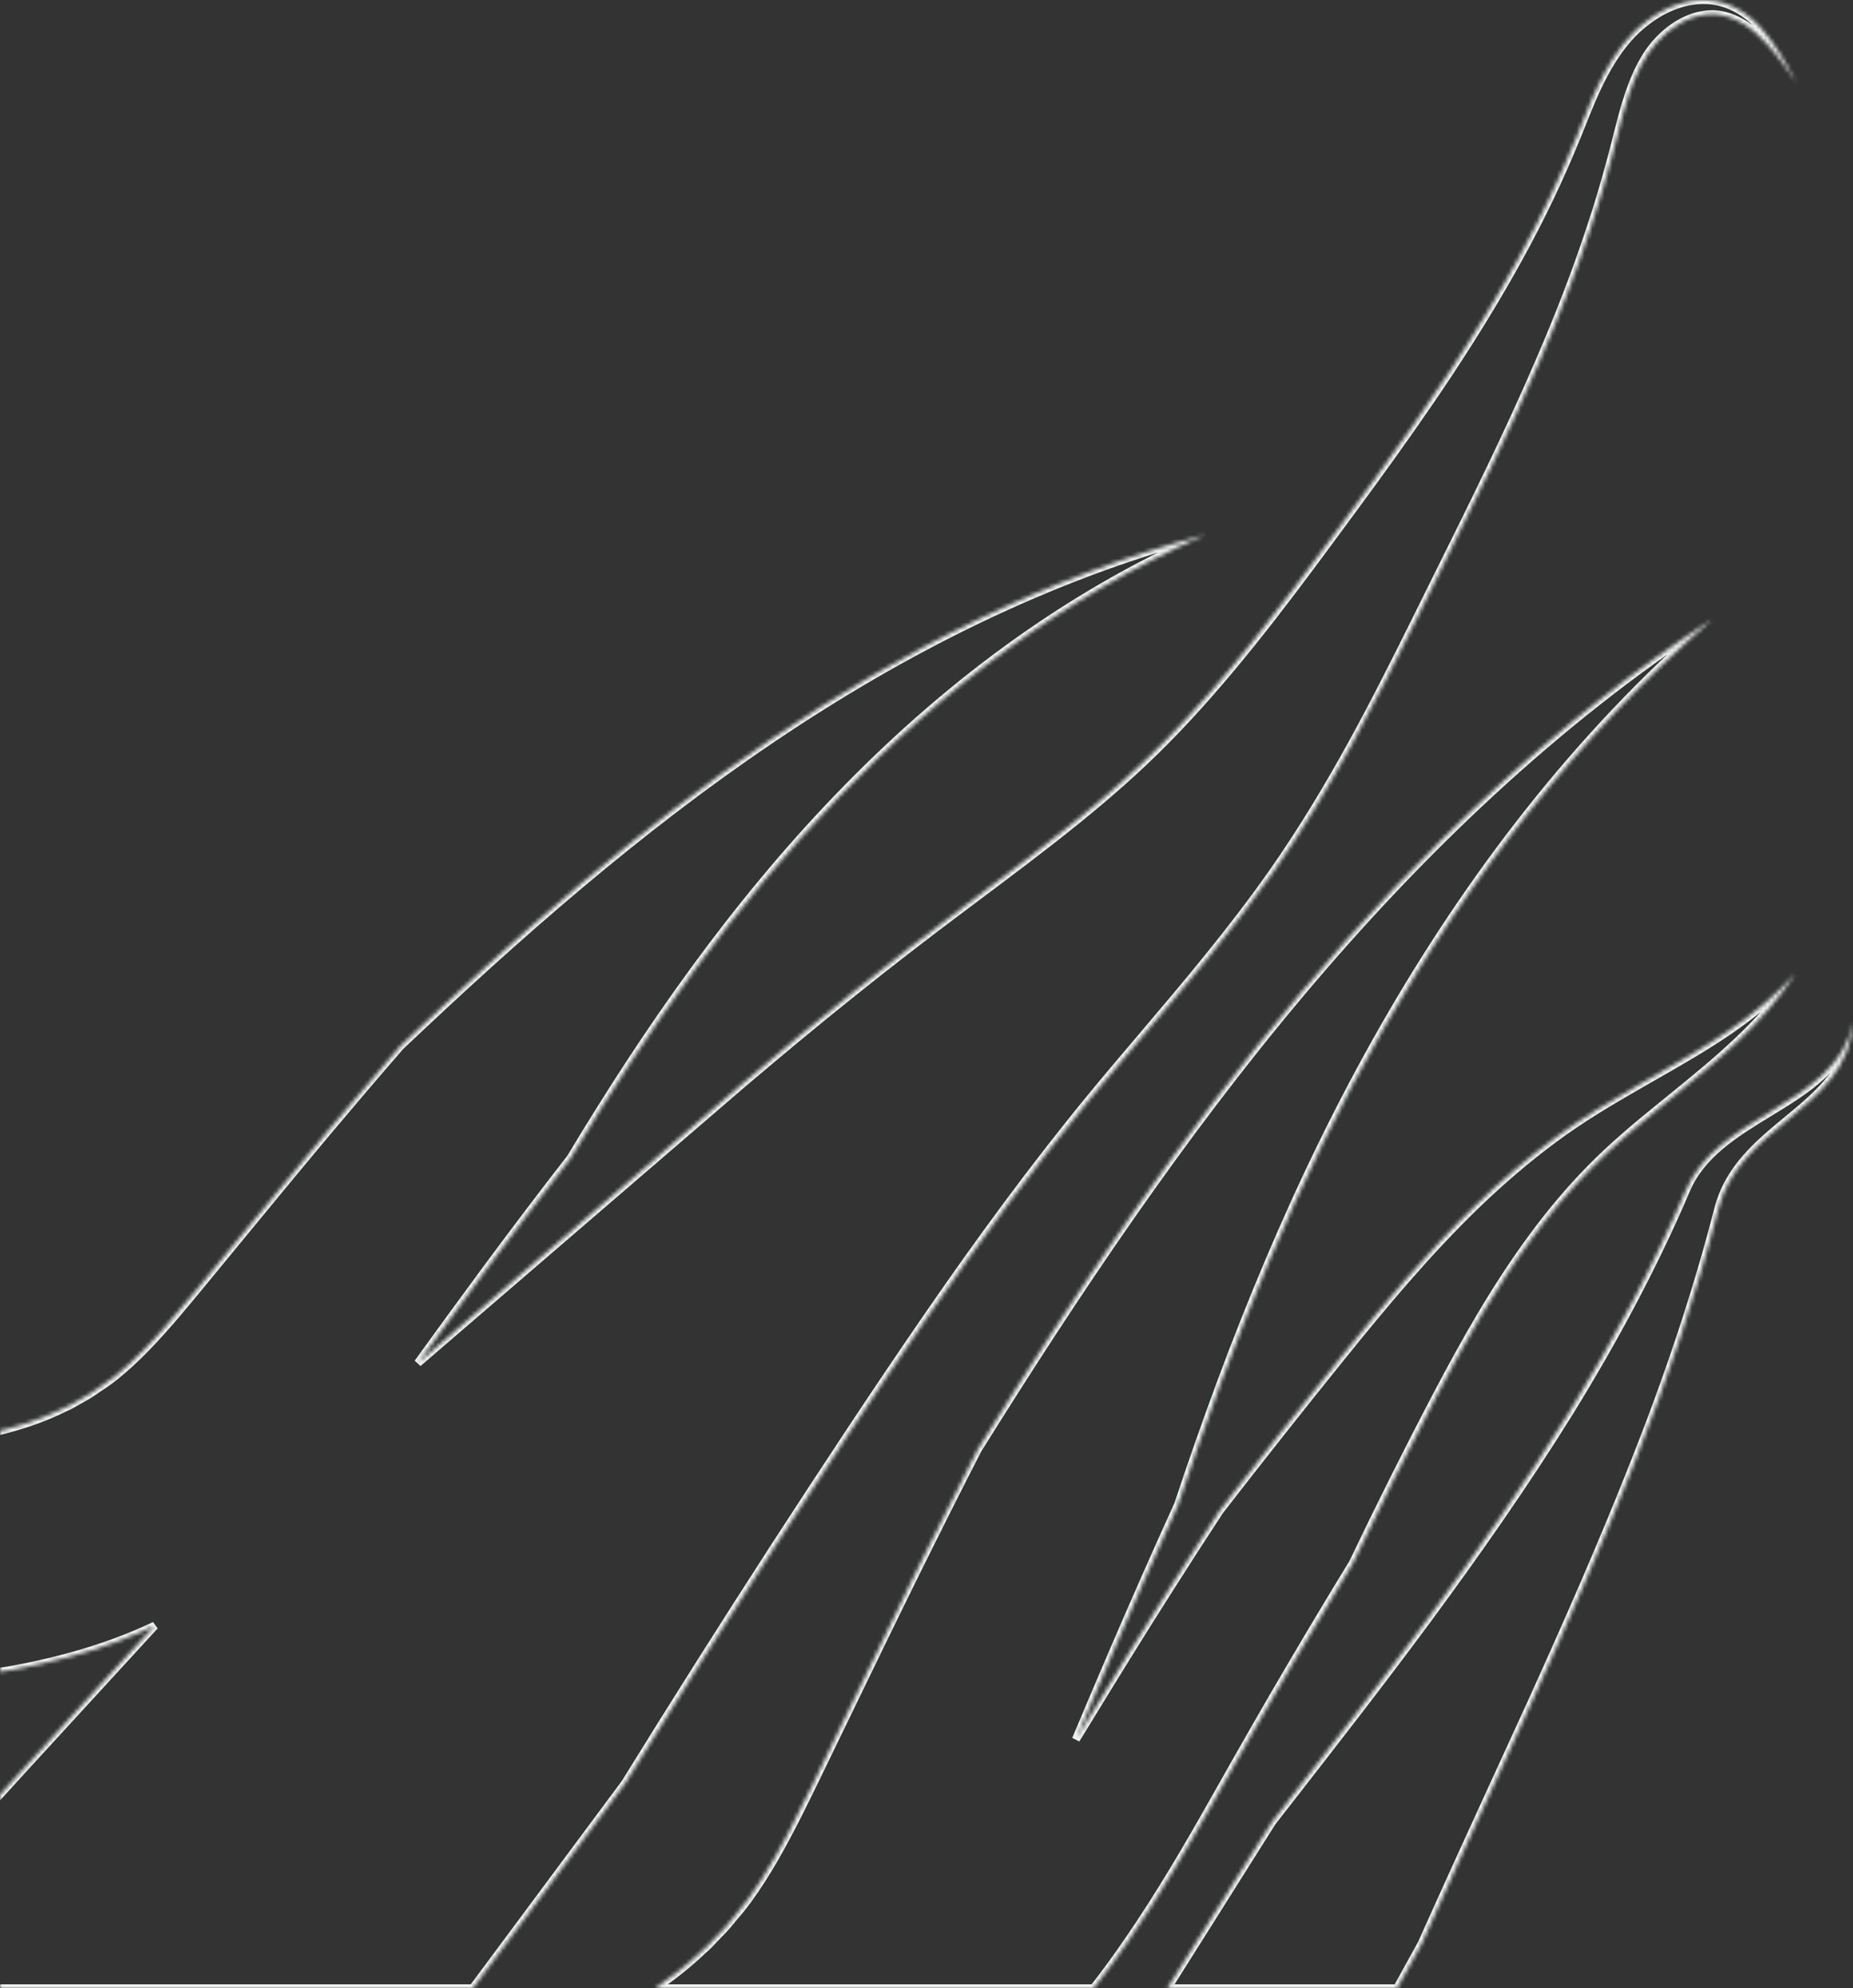 <svg width="466" height="500" viewBox="0 0 466 500" fill="none" xmlns="http://www.w3.org/2000/svg">
<rect x="0" y="0" width="466" height="500" fill="#333333" stroke="none"/>
<mask id="path-1-inside-1_110_160" fill="white">
<path fill-rule="evenodd" clip-rule="evenodd" d="M-44.09 500H118.892L157.227 448.393C169.536 428.441 182.087 408.622 194.818 388.935C207.579 369.279 220.529 349.57 233.561 330.665C246.626 311.731 259.999 293.456 274.324 276.022C278.442 271.008 282.742 265.944 287.127 260.781L287.129 260.778C298.171 247.775 309.749 234.141 320.318 219.076C335.058 197.934 346.065 176.111 356.535 155.003C358.299 151.427 360.077 147.846 361.859 144.257L361.859 144.255L361.86 144.254C370.549 126.749 379.333 109.053 387.182 90.787C391.943 79.782 396.307 68.606 400.063 57.158C401.987 51.452 403.665 45.673 405.219 39.889C405.751 37.941 406.235 36.023 406.71 34.144C407.652 30.416 408.554 26.845 409.704 23.515C411.435 18.509 413.578 13.951 416.785 10.485C419.995 6.957 424.281 4.276 428.61 3.721C432.916 3.01 437.465 4.774 441.369 8.111C445.302 11.479 448.611 16.053 451.752 20.836C449.18 15.893 446.503 11.161 442.975 7.194C439.51 3.229 434.834 0.352 429.461 0.031C424.088 -0.289 418.613 1.88 414.131 5.323C409.556 8.731 406.124 13.511 403.425 18.569C401.149 22.808 399.381 27.238 397.631 31.627L397.631 31.628L397.63 31.629C397.28 32.508 396.93 33.384 396.577 34.258C394.431 39.462 392.193 44.632 389.775 49.671C384.936 59.81 379.491 69.616 373.654 79.19C362.009 98.37 348.735 116.556 335.205 134.855C321.705 153.186 308.136 171.053 293.121 186.241C279.07 200.529 262.75 212.756 245.333 225.805L245.31 225.822C244.361 226.533 243.408 227.247 242.453 227.964C233.206 234.868 223.622 242.251 214.378 249.679C205.073 257.104 195.976 264.692 186.972 272.315L105.093 342.759C110.851 334.805 116.595 326.898 122.394 319.054C129.35 309.66 136.363 300.373 143.491 291.223C163.092 258.569 184.738 227.586 210.876 200.46C236.935 173.4 267.488 150.079 303.145 134.469C263.765 144.894 227.25 163.37 193.831 185.967C160.333 208.59 129.831 235.455 100.666 263.108C94.478 270.211 88.386 277.389 82.334 284.574C74.068 294.44 65.906 304.365 57.795 314.227L57.794 314.228L57.794 314.228L57.793 314.229L57.793 314.23C54.752 317.927 51.719 321.615 48.69 325.287C43.216 331.918 38.068 337.894 32.884 342.667C30.273 345.05 27.784 347.138 25.009 348.885C23.678 349.827 22.348 350.769 20.864 351.529C20.351 351.802 19.855 352.096 19.359 352.389C18.438 352.934 17.516 353.479 16.489 353.899C4.582 359.891 -10.064 362.548 -25.67 363.142C-41.335 363.684 -58.148 361.824 -75.172 358.712L-75.172 358.692L-75.231 358.702L-75.172 358.712L-76 420.148C-55.615 422.751 -34.775 424.053 -13.757 422.161C-3.257 421.185 7.277 419.448 17.617 416.598C24.855 414.63 32.019 412.063 38.914 408.817C33.744 414.43 28.584 420.053 23.434 425.689C0.782 450.302 -21.735 475.063 -44.09 500ZM351.337 500L357.51 488.801C364.669 472.797 371.952 456.919 379.264 440.977L379.267 440.971C381.134 436.9 383.003 432.825 384.872 428.743C394.02 408.586 403.022 388.199 411.188 367.448C419.401 346.721 426.59 325.528 432.125 304.009C434.744 293.826 442.212 287.657 449.469 281.661C457.549 274.986 465.367 268.527 465.945 256.985C463.957 268.163 454.507 273.932 444.873 279.813C436.419 284.974 427.825 290.22 424.01 299.284C415.728 318.67 405.734 337.183 394.711 355.075C383.605 372.952 371.531 390.211 358.949 407.284C347.444 422.849 335.35 438.371 323.318 453.813L323.192 453.975C322.097 455.381 321.002 456.786 319.908 458.191L293.571 500H351.337ZM275.015 500C278.036 496.14 280.883 492.228 283.567 488.313C291.774 476.41 298.772 464.328 305.422 452.574C312.041 440.826 318.533 429.415 325.287 417.958C330.186 409.64 335.156 401.342 340.202 393.096C346.981 378.913 354.038 364.78 361.336 350.868C368.612 337.027 376.216 323.607 385.318 311.244C389.869 305.062 394.79 299.162 400.22 293.668C405.617 288.179 411.646 283.124 417.836 278.122C418.509 277.576 419.184 277.028 419.86 276.479C431.532 267.01 443.611 257.211 451.523 244.756C441.724 255.927 428.82 263.295 415.692 270.792L414.951 271.215C414.05 271.729 413.148 272.245 412.246 272.763C405.092 276.877 397.724 281.212 390.802 286.362C383.875 291.48 377.358 297.105 371.182 303.05C358.869 314.965 347.988 328.032 337.566 340.932C327.158 353.814 316.902 366.8 306.721 379.923C302.461 386.417 298.258 392.95 294.093 399.51C286.822 410.895 279.653 422.577 272.7 433.954C271.991 435.111 271.283 436.263 270.575 437.41C273.687 430.01 276.807 422.638 279.962 415.289C285.292 402.894 290.704 390.592 296.264 378.392C310.024 336.978 326.256 296.573 347.954 258.58C369.583 220.686 396.657 185.081 430.622 155.71C391.721 180.993 357.448 213.685 327.24 249.574C296.956 285.52 270.658 324.827 245.913 364.475C240.915 374.184 236.033 383.937 231.193 393.683C224.594 407.051 218.113 420.444 211.674 433.751L211.663 433.774L211.59 433.924L211.583 433.938C209.2 438.862 206.823 443.775 204.447 448.671C200.097 457.624 195.953 465.772 191.525 472.669C189.291 476.122 187.124 479.22 184.589 482.065L184.588 482.065C183.395 483.538 182.201 485.011 180.81 486.349C180.332 486.823 179.875 487.312 179.418 487.8C178.569 488.708 177.72 489.615 176.736 490.43C173.11 493.875 169.112 497.057 164.815 500H275.015Z"/>
</mask>
<path d="M-44.09 500L-44.835 499.332L-46.33 501H-44.09V500ZM118.892 500V501H119.395L119.695 500.596L118.892 500ZM157.227 448.393L158.03 448.989L158.055 448.954L158.078 448.918L157.227 448.393ZM194.818 388.935L193.979 388.39L193.978 388.392L194.818 388.935ZM233.561 330.665L232.738 330.097L232.738 330.098L233.561 330.665ZM274.324 276.022L275.096 276.657L275.096 276.657L274.324 276.022ZM287.129 260.779L287.891 261.426L287.129 260.779ZM320.318 219.076L321.137 219.65L321.138 219.648L320.318 219.076ZM356.535 155.003L357.431 155.447L357.432 155.446L356.535 155.003ZM361.811 144.353L360.925 143.889L360.92 143.898L360.915 143.908L361.811 144.353ZM361.812 144.351L362.698 144.815L362.703 144.805L362.707 144.796L361.812 144.351ZM361.851 144.272L360.957 143.825L360.955 143.827L361.851 144.272ZM361.856 144.263L362.75 144.71L362.753 144.705L361.856 144.263ZM361.86 144.254L360.964 143.809L360.963 143.812L361.86 144.254ZM387.182 90.787L386.264 90.389L386.263 90.392L387.182 90.787ZM400.063 57.158L399.115 56.839L399.113 56.846L400.063 57.158ZM405.219 39.889L404.254 39.626L404.253 39.63L405.219 39.889ZM406.71 34.144L405.74 33.899L406.71 34.144ZM409.704 23.515L410.65 23.842V23.842L409.704 23.515ZM416.785 10.485L417.519 11.164L417.524 11.158L416.785 10.485ZM428.61 3.721L428.737 4.712L428.755 4.71L428.773 4.707L428.61 3.721ZM441.369 8.111L442.019 7.351L442.019 7.35L441.369 8.111ZM451.752 20.836L450.916 21.385L452.639 20.374L451.752 20.836ZM442.975 7.194L442.222 7.852L442.228 7.858L442.975 7.194ZM429.461 0.031L429.52 -0.967L429.461 0.031ZM414.131 5.323L414.728 6.125L414.734 6.12L414.74 6.116L414.131 5.323ZM403.425 18.569L404.306 19.042L404.307 19.04L403.425 18.569ZM397.631 31.627L398.549 32.024L398.554 32.011L398.56 31.998L397.631 31.627ZM397.631 31.628L396.713 31.231L396.712 31.233L397.631 31.628ZM397.63 31.629L396.711 31.235L396.706 31.247L396.701 31.259L397.63 31.629ZM396.577 34.258L397.501 34.639L397.504 34.632L396.577 34.258ZM389.775 49.671L388.873 49.238L388.872 49.24L389.775 49.671ZM373.654 79.19L372.8 78.67L372.799 78.671L373.654 79.19ZM335.205 134.855L334.401 134.261L334.4 134.262L335.205 134.855ZM293.121 186.241L292.41 185.537L292.408 185.539L293.121 186.241ZM245.333 225.805L245.932 226.606L245.932 226.606L245.333 225.805ZM245.31 225.822L244.711 225.021L244.71 225.022L245.31 225.822ZM242.453 227.964L243.051 228.765L243.053 228.764L242.453 227.964ZM214.378 249.678L215.002 250.46L215.005 250.458L214.378 249.678ZM186.972 272.315L186.325 271.551L186.319 271.557L186.972 272.315ZM105.093 342.759L104.283 342.173L105.745 343.517L105.093 342.759ZM122.394 319.054L121.59 318.459L121.589 318.46L122.394 319.054ZM143.491 291.223L144.279 291.837L144.317 291.79L144.348 291.738L143.491 291.223ZM210.876 200.46L211.596 201.154L211.596 201.154L210.876 200.46ZM303.145 134.469L303.546 135.385L302.889 133.502L303.145 134.469ZM193.831 185.967L194.391 186.796L194.391 186.795L193.831 185.967ZM100.666 263.108L99.978 262.382L99.943 262.415L99.912 262.451L100.666 263.108ZM82.334 284.574L81.569 283.93L81.567 283.932L82.334 284.574ZM57.803 314.217L58.568 314.861L58.575 314.852L57.803 314.217ZM57.801 314.219L57.037 313.575L57.031 313.581L57.801 314.219ZM57.798 314.223L57.027 313.586L57.023 313.591L57.798 314.223ZM57.796 314.225L58.561 314.869L58.566 314.863L58.571 314.857L57.796 314.225ZM57.795 314.227L57.03 313.583L57.022 313.592L57.795 314.227ZM48.69 325.287L49.461 325.924L49.462 325.924L48.69 325.287ZM32.884 342.667L33.558 343.405L33.562 343.402L32.884 342.667ZM25.009 348.885L24.476 348.039L24.453 348.053L24.431 348.069L25.009 348.885ZM20.864 351.529L20.408 350.638L20.401 350.642L20.393 350.647L20.864 351.529ZM19.359 352.389L18.85 351.528L18.85 351.528L19.359 352.389ZM16.489 353.899L16.111 352.973L16.075 352.988L16.04 353.005L16.489 353.899ZM-25.67 363.142L-25.635 364.142L-25.632 364.142L-25.67 363.142ZM-75.172 358.692L-74.172 358.705L-74.156 357.505L-75.339 357.706L-75.172 358.692ZM-75.231 358.702L-75.398 357.716L-75.411 359.685L-75.231 358.702ZM-76 420.148L-77 420.135L-77.012 421.027L-76.127 421.14L-76 420.148ZM-13.757 422.161L-13.667 423.157L-13.664 423.157L-13.757 422.161ZM17.617 416.598L17.354 415.633L17.351 415.634L17.617 416.598ZM38.914 408.817L39.65 409.494L38.488 407.912L38.914 408.817ZM23.434 425.689L24.17 426.366L24.173 426.363L23.434 425.689ZM357.51 488.801L358.386 489.283L358.406 489.247L358.423 489.209L357.51 488.801ZM351.337 500V501H351.928L352.213 500.483L351.337 500ZM379.264 440.977L378.357 440.555L378.355 440.56L379.264 440.977ZM379.267 440.971L380.174 441.393L380.176 441.388L379.267 440.971ZM384.872 428.743L385.782 429.159L385.783 429.156L384.872 428.743ZM411.188 367.448L410.258 367.079L410.257 367.081L411.188 367.448ZM432.125 304.009L433.094 304.258L432.125 304.009ZM449.469 281.661L450.106 282.432V282.432L449.469 281.661ZM465.945 256.985L466.943 257.035L464.96 256.81L465.945 256.985ZM444.873 279.813L444.352 278.96L444.873 279.813ZM424.01 299.284L424.93 299.676L424.932 299.672L424.01 299.284ZM394.711 355.075L395.56 355.603L395.562 355.6L394.711 355.075ZM358.949 407.284L359.753 407.878L359.754 407.877L358.949 407.284ZM323.317 453.814L324.103 454.432L324.106 454.429L323.317 453.814ZM323.316 453.816L322.53 453.198L322.527 453.201L323.316 453.816ZM323.183 453.986L323.972 454.601L323.972 454.6L323.183 453.986ZM319.908 458.191L319.119 457.576L319.088 457.615L319.062 457.658L319.908 458.191ZM293.571 500L292.724 499.467L291.759 501H293.571V500ZM275.015 500V501H275.502L275.802 500.616L275.015 500ZM283.567 488.313L282.744 487.745L282.743 487.747L283.567 488.313ZM305.422 452.574L306.293 453.066L306.294 453.065L305.422 452.574ZM325.287 417.958L326.148 418.466L326.149 418.465L325.287 417.958ZM340.202 393.096L341.055 393.618L341.082 393.574L341.104 393.527L340.202 393.096ZM361.336 350.868L360.451 350.403L360.45 350.404L361.336 350.868ZM385.318 311.244L384.513 310.651L385.318 311.244ZM400.22 293.668L400.931 294.371L400.933 294.369L400.22 293.668ZM417.836 278.122L418.465 278.9L418.467 278.898L417.836 278.122ZM419.86 276.479L420.49 277.256L419.86 276.479ZM451.523 244.756L452.367 245.293L450.771 244.097L451.523 244.756ZM415.692 270.791L415.196 269.923L415.692 270.791ZM413.431 272.083L413.928 272.951L413.928 272.951L413.431 272.083ZM412.246 272.763L411.748 271.896L411.748 271.896L412.246 272.763ZM390.802 286.362L391.397 287.167L391.399 287.165L390.802 286.362ZM371.182 303.05L370.489 302.329L370.487 302.331L371.182 303.05ZM337.566 340.932L338.344 341.561L338.344 341.561L337.566 340.932ZM306.721 379.923L305.931 379.31L305.907 379.341L305.885 379.374L306.721 379.923ZM294.093 399.51L294.936 400.048L294.937 400.046L294.093 399.51ZM272.7 433.954L273.553 434.477L273.553 434.476L272.7 433.954ZM270.575 437.41L269.653 437.022L271.426 437.935L270.575 437.41ZM279.962 415.289L279.043 414.894L279.043 414.894L279.962 415.289ZM296.264 378.392L297.174 378.806L297.196 378.758L297.213 378.707L296.264 378.392ZM347.954 258.58L348.823 259.076L348.823 259.076L347.954 258.58ZM430.622 155.71L431.276 156.467L430.077 154.872L430.622 155.71ZM327.24 249.574L328.005 250.218L328.005 250.218L327.24 249.574ZM245.913 364.475L245.065 363.945L245.043 363.98L245.024 364.017L245.913 364.475ZM231.193 393.683L230.298 393.238L230.297 393.24L231.193 393.683ZM211.677 433.744L212.575 434.184L212.577 434.18L211.677 433.744ZM211.675 433.748L210.777 433.309L210.775 433.313L211.675 433.748ZM211.664 433.771L210.764 433.335L210.764 433.335L211.664 433.771ZM211.622 433.857L212.522 434.293L212.523 434.292L211.622 433.857ZM211.583 433.937L210.684 433.501L210.683 433.502L211.583 433.937ZM211.562 433.981L212.462 434.417L212.463 434.417L211.562 433.981ZM204.447 448.671L205.346 449.108L205.347 449.107L204.447 448.671ZM191.525 472.669L192.365 473.213L192.367 473.21L191.525 472.669ZM184.589 482.065L183.842 481.399L183.827 481.417L183.812 481.435L184.589 482.065ZM180.81 486.349L180.117 485.628L180.111 485.633L180.106 485.639L180.81 486.349ZM179.418 487.8L178.687 487.117L179.418 487.8ZM176.736 490.43L176.098 489.659L176.072 489.681L176.047 489.705L176.736 490.43ZM164.815 500L164.25 499.175L161.585 501H164.815V500ZM-44.09 501H118.892V499H-44.09V501ZM119.695 500.596L158.03 448.989L156.424 447.796L118.09 499.404L119.695 500.596ZM158.078 448.918C170.383 428.973 182.93 409.16 195.658 389.478L193.978 388.392C181.244 408.085 168.689 427.909 156.376 447.868L158.078 448.918ZM195.657 389.479C208.416 369.826 221.36 350.126 234.385 331.233L232.738 330.098C219.698 349.014 206.741 368.733 193.979 388.39L195.657 389.479ZM234.384 331.233C247.44 312.313 260.795 294.062 275.096 276.657L273.551 275.387C259.203 292.849 245.813 311.148 232.738 330.097L234.384 331.233ZM275.096 276.657C279.21 271.649 283.505 266.591 287.891 261.426L286.367 260.131C281.982 265.294 277.676 270.365 273.551 275.387L275.096 276.657ZM287.891 261.426C298.929 248.428 310.537 234.759 321.137 219.65L319.5 218.502C308.961 233.523 297.413 247.124 286.367 260.131L287.891 261.426ZM321.138 219.648C335.926 198.438 346.962 176.553 357.431 155.447L355.639 154.559C345.168 175.668 334.191 197.43 319.498 218.504L321.138 219.648ZM357.432 155.446C359.18 151.903 360.941 148.355 362.707 144.797L360.915 143.908C359.15 147.465 357.388 151.015 355.638 154.561L357.432 155.446ZM362.697 144.817L362.698 144.815L360.926 143.887L360.925 143.889L362.697 144.817ZM362.707 144.796L362.747 144.717L360.955 143.827L360.916 143.906L362.707 144.796ZM362.745 144.719L362.75 144.71L360.961 143.816L360.957 143.825L362.745 144.719ZM362.753 144.705L362.757 144.696L360.963 143.812L360.958 143.821L362.753 144.705ZM362.756 144.698C371.443 127.198 380.239 109.477 388.101 91.181L386.263 90.392C378.427 108.628 369.655 126.3 360.964 143.809L362.756 144.698ZM388.1 91.183C392.87 80.157 397.246 68.952 401.013 57.47L399.113 56.846C395.368 68.26 391.015 79.406 386.264 90.389L388.1 91.183ZM401.011 57.478C402.943 51.745 404.627 45.945 406.185 40.149L404.253 39.63C402.703 45.401 401.03 51.158 399.115 56.839L401.011 57.478ZM406.184 40.153C406.718 38.194 407.205 36.266 407.679 34.389L405.74 33.899C405.266 35.779 404.783 37.689 404.254 39.626L406.184 40.153ZM407.679 34.389C408.623 30.652 409.515 27.123 410.65 23.842L408.759 23.189C407.592 26.566 406.68 30.179 405.74 33.899L407.679 34.389ZM410.65 23.842C412.364 18.884 414.452 14.479 417.519 11.164L416.051 9.806C412.705 13.422 410.507 18.134 408.759 23.189L410.65 23.842ZM417.524 11.158C420.626 7.749 424.71 5.229 428.737 4.712L428.483 2.729C423.853 3.322 419.363 6.165 416.045 9.812L417.524 11.158ZM428.773 4.707C432.695 4.06 436.956 5.654 440.719 8.871L442.019 7.35C437.974 3.893 433.138 1.96 428.448 2.734L428.773 4.707ZM440.718 8.87C444.537 12.14 447.781 16.611 450.916 21.385L452.588 20.287C449.441 15.496 446.068 10.818 442.019 7.351L440.718 8.87ZM452.639 20.374C450.063 15.423 447.339 10.596 443.723 6.529L442.228 7.858C445.668 11.726 448.297 16.363 450.865 21.297L452.639 20.374ZM443.728 6.535C440.135 2.424 435.226 -0.627 429.52 -0.967L429.401 1.029C434.441 1.33 438.885 4.033 442.222 7.852L443.728 6.535ZM429.52 -0.967C423.845 -1.305 418.139 0.983 413.522 4.53L414.74 6.116C419.088 2.777 424.331 0.727 429.401 1.029L429.52 -0.967ZM413.533 4.521C408.796 8.05 405.279 12.971 402.542 18.098L404.307 19.04C406.969 14.052 410.316 9.412 414.728 6.125L413.533 4.521ZM402.544 18.096C400.236 22.393 398.449 26.876 396.702 31.257L398.56 31.998C400.313 27.601 402.061 23.223 404.306 19.042L402.544 18.096ZM396.713 31.23L396.713 31.231L398.548 32.024L398.549 32.024L396.713 31.23ZM396.712 31.233L396.711 31.235L398.549 32.023L398.55 32.022L396.712 31.233ZM396.701 31.259C396.351 32.137 396.002 33.012 395.65 33.883L397.504 34.632C397.858 33.757 398.209 32.878 398.559 31.999L396.701 31.259ZM395.652 33.876C393.51 39.071 391.28 44.222 388.873 49.238L390.676 50.104C393.105 45.042 395.351 39.853 397.501 34.639L395.652 33.876ZM388.872 49.24C384.051 59.343 378.624 69.119 372.8 78.67L374.508 79.711C380.359 70.114 385.821 60.278 390.677 50.102L388.872 49.24ZM372.799 78.671C361.181 97.807 347.932 115.96 334.401 134.261L336.009 135.45C349.538 117.152 362.838 98.932 374.509 79.709L372.799 78.671ZM334.4 134.262C320.9 152.594 307.369 170.407 292.41 185.537L293.832 186.944C308.904 171.699 322.511 153.779 336.011 135.448L334.4 134.262ZM292.408 185.539C278.42 199.764 262.162 211.947 244.733 225.005L245.932 226.606C263.337 213.566 279.721 201.293 293.834 186.942L292.408 185.539ZM244.734 225.005L244.711 225.021L245.909 226.623L245.932 226.606L244.734 225.005ZM244.71 225.022C243.761 225.733 242.809 226.447 241.853 227.163L243.053 228.764C244.008 228.047 244.96 227.334 245.91 226.623L244.71 225.022ZM241.855 227.162C232.6 234.073 223.006 241.463 213.752 248.899L215.005 250.458C224.238 243.039 233.812 235.663 243.051 228.765L241.855 227.162ZM213.755 248.897C204.438 256.331 195.333 263.926 186.325 271.551L187.618 273.078C196.619 265.458 205.707 257.877 215.002 250.46L213.755 248.897ZM186.319 271.557L104.441 342.001L105.745 343.517L187.624 273.073L186.319 271.557ZM105.903 343.345C111.661 335.392 117.403 327.488 123.198 319.649L121.589 318.46C115.788 326.307 110.042 334.218 104.283 342.173L105.903 343.345ZM123.197 319.649C130.15 310.26 137.158 300.98 144.279 291.837L142.702 290.608C135.568 299.766 128.55 309.06 121.59 318.459L123.197 319.649ZM144.348 291.738C163.927 259.121 185.529 228.206 211.596 201.154L210.156 199.766C183.947 226.966 162.256 258.018 142.633 290.708L144.348 291.738ZM211.596 201.154C237.584 174.167 268.033 150.933 303.546 135.385L302.744 133.553C266.943 149.226 236.285 172.633 210.156 199.767L211.596 201.154ZM302.889 133.502C263.375 143.963 226.758 162.495 193.271 185.138L194.391 186.795C227.742 164.245 264.155 145.825 303.401 135.436L302.889 133.502ZM193.271 185.138C159.706 207.807 129.157 234.715 99.978 262.382L101.354 263.834C130.504 236.195 160.96 209.373 194.391 186.796L193.271 185.138ZM99.912 262.451C93.718 269.561 87.623 276.744 81.569 283.93L83.099 285.218C89.15 278.035 95.237 270.862 101.42 263.765L99.912 262.451ZM81.567 283.932C73.301 293.799 65.138 303.724 57.031 313.582L58.575 314.852C66.684 304.993 74.841 295.075 83.1 285.216L81.567 283.932ZM57.038 313.573L57.037 313.575L58.566 314.863L58.568 314.861L57.038 313.573ZM57.031 313.581L57.027 313.586L58.568 314.861L58.572 314.856L57.031 313.581ZM57.023 313.591L57.021 313.593L58.571 314.857L58.572 314.856L57.023 313.591ZM57.031 313.581L57.03 313.583L58.56 314.871L58.561 314.869L57.031 313.581ZM57.022 313.592C53.981 317.29 50.947 320.978 47.918 324.651L49.462 325.924C52.491 322.249 55.526 318.56 58.567 314.862L57.022 313.592ZM47.919 324.651C42.446 331.28 37.336 337.209 32.207 341.931L33.562 343.402C38.8 338.58 43.986 332.556 49.461 325.924L47.919 324.651ZM32.21 341.928C29.614 344.297 27.177 346.339 24.476 348.039L25.541 349.732C28.392 347.938 30.931 345.803 33.558 343.405L32.21 341.928ZM24.431 348.069C23.091 349.017 21.818 349.917 20.408 350.638L21.32 352.419C22.877 351.621 24.265 350.637 25.586 349.701L24.431 348.069ZM20.393 350.647C19.858 350.932 19.343 351.237 18.85 351.528L19.868 353.25C20.367 352.955 20.845 352.673 21.335 352.411L20.393 350.647ZM18.85 351.528C17.92 352.079 17.059 352.585 16.111 352.973L16.868 354.824C17.973 354.372 18.956 353.789 19.868 353.25L18.85 351.528ZM16.04 353.005C4.31 358.908 -10.176 361.551 -25.708 362.143L-25.632 364.142C-9.951 363.544 4.854 360.874 16.939 354.792L16.04 353.005ZM-25.704 362.143C-41.272 362.682 -58.008 360.833 -74.992 357.729L-75.352 359.696C-58.288 362.815 -41.398 364.687 -25.635 364.142L-25.704 362.143ZM-74.172 358.726L-74.172 358.705L-76.172 358.678L-76.172 358.699L-74.172 358.726ZM-75.339 357.706L-75.398 357.716L-75.064 359.688L-75.005 359.678L-75.339 357.706ZM-75.411 359.685L-75.352 359.696L-74.992 357.729L-75.051 357.718L-75.411 359.685ZM-76.172 358.699L-77 420.135L-75 420.162L-74.172 358.726L-76.172 358.699ZM-76.127 421.14C-55.701 423.748 -34.783 425.057 -13.667 423.157L-13.846 421.165C-34.767 423.048 -55.529 421.754 -75.873 419.156L-76.127 421.14ZM-13.664 423.157C-3.117 422.176 7.476 420.43 17.882 417.562L17.351 415.634C7.079 418.465 -3.396 420.193 -13.849 421.166L-13.664 423.157ZM17.879 417.563C25.169 415.581 32.388 412.994 39.34 409.721L38.488 407.912C31.651 411.131 24.542 413.679 17.354 415.633L17.879 417.563ZM38.179 408.139C33.008 413.753 27.847 419.378 22.696 425.014L24.173 426.363C29.321 420.729 34.481 415.106 39.65 409.494L38.179 408.139ZM22.699 425.012C0.044 449.628 -22.476 474.392 -44.835 499.332L-43.346 500.668C-20.993 475.734 1.521 450.977 24.17 426.366L22.699 425.012ZM356.635 488.318L350.461 499.517L352.213 500.483L358.386 489.283L356.635 488.318ZM378.355 440.56C371.043 456.501 363.759 472.384 356.597 488.392L358.423 489.209C365.58 473.211 372.861 457.337 380.173 441.393L378.355 440.56ZM378.36 440.55L378.357 440.555L380.171 441.398L380.174 441.393L378.36 440.55ZM383.963 428.326C382.094 432.408 380.225 436.483 378.358 440.555L380.176 441.388C382.043 437.317 383.912 433.242 385.782 429.159L383.963 428.326ZM410.257 367.081C402.1 387.809 393.107 408.178 383.962 428.329L385.783 429.156C394.932 408.995 403.943 388.589 412.118 367.814L410.257 367.081ZM431.157 303.76C425.634 325.231 418.459 346.384 410.258 367.079L412.117 367.816C420.342 347.059 427.546 325.826 433.094 304.258L431.157 303.76ZM448.832 280.89C441.611 286.856 433.869 293.217 431.157 303.76L433.094 304.258C435.62 294.436 442.813 288.458 450.106 282.432L448.832 280.89ZM464.946 256.935C464.394 267.975 456.965 274.171 448.832 280.89L450.106 282.432C458.132 275.801 466.341 269.079 466.943 257.035L464.946 256.935ZM445.394 280.667C454.936 274.842 464.85 268.857 466.929 257.16L464.96 256.81C463.065 267.47 454.078 273.023 444.352 278.96L445.394 280.667ZM424.932 299.672C428.6 290.958 436.878 285.866 445.394 280.667L444.352 278.96C435.961 284.082 427.05 289.483 423.088 298.896L424.932 299.672ZM395.562 355.6C406.605 337.675 416.624 319.118 424.93 299.676L423.091 298.891C414.832 318.221 404.863 336.69 393.86 354.551L395.562 355.6ZM359.754 407.877C372.345 390.792 384.436 373.51 395.56 355.603L393.862 354.547C382.774 372.394 370.717 389.63 358.144 406.691L359.754 407.877ZM324.106 454.429C336.137 438.989 348.239 423.456 359.753 407.878L358.145 406.69C346.648 422.243 334.562 437.756 322.528 453.2L324.106 454.429ZM324.102 454.434L324.103 454.432L322.531 453.197L322.53 453.198L324.102 454.434ZM323.972 454.6L324.105 454.43L322.527 453.201L322.395 453.371L323.972 454.6ZM320.697 458.805C321.788 457.404 322.88 456.003 323.972 454.601L322.395 453.371C321.302 454.773 320.21 456.175 319.119 457.576L320.697 458.805ZM294.417 500.533L320.754 458.724L319.062 457.658L292.724 499.467L294.417 500.533ZM293.571 501H351.337V499H293.571V501ZM275.802 500.616C278.838 496.738 281.697 492.809 284.392 488.878L282.743 487.747C280.069 491.646 277.234 495.541 274.227 499.384L275.802 500.616ZM284.391 488.88C292.625 476.939 299.64 464.824 306.293 453.066L304.552 452.081C297.903 463.832 290.924 475.881 282.744 487.745L284.391 488.88ZM306.294 453.065C312.911 441.318 319.4 429.915 326.148 418.466L324.425 417.45C317.667 428.916 311.171 440.333 304.551 452.083L306.294 453.065ZM326.149 418.465C331.045 410.151 336.012 401.858 341.055 393.618L339.349 392.574C334.299 400.825 329.327 409.128 324.425 417.451L326.149 418.465ZM341.104 393.527C347.878 379.355 354.93 365.233 362.221 351.333L360.45 350.404C353.146 364.327 346.084 378.472 339.3 392.665L341.104 393.527ZM362.221 351.334C369.49 337.506 377.066 324.139 386.124 311.837L384.513 310.651C375.366 323.075 367.735 336.547 360.451 350.403L362.221 351.334ZM386.124 311.837C390.651 305.688 395.541 299.825 400.931 294.371L399.509 292.965C394.04 298.499 389.088 304.437 384.513 310.651L386.124 311.837ZM400.933 294.369C406.288 288.923 412.28 283.898 418.465 278.9L417.208 277.345C411.012 282.35 404.946 287.435 399.507 292.967L400.933 294.369ZM418.467 278.898C419.139 278.352 419.814 277.805 420.49 277.256L419.23 275.703C418.554 276.251 417.879 276.799 417.205 277.347L418.467 278.898ZM420.49 277.256C432.136 267.809 444.353 257.909 452.367 245.293L450.679 244.22C442.87 256.513 430.929 266.212 419.23 275.703L420.49 277.256ZM450.771 244.097C441.101 255.12 428.351 262.411 415.196 269.923L416.188 271.66C429.29 264.178 442.346 256.733 452.275 245.416L450.771 244.097ZM415.196 269.923C414.443 270.353 413.689 270.784 412.935 271.215L413.928 272.951C414.681 272.52 415.435 272.09 416.188 271.66L415.196 269.923ZM412.935 271.215C412.539 271.442 412.144 271.668 411.748 271.896L412.744 273.63C413.139 273.403 413.533 273.177 413.928 272.951L412.935 271.215ZM411.748 271.896C404.593 276.01 397.179 280.371 390.206 285.56L391.399 287.165C398.269 282.053 405.591 277.743 412.745 273.63L411.748 271.896ZM390.208 285.558C383.241 290.706 376.69 296.36 370.489 302.329L371.876 303.77C378.025 297.851 384.51 292.255 391.397 287.167L390.208 285.558ZM370.487 302.331C358.127 314.292 347.213 327.4 336.788 340.304L338.344 341.561C348.763 328.664 359.612 315.638 371.877 303.768L370.487 302.331ZM336.789 340.304C326.375 353.191 316.116 366.183 305.931 379.31L307.512 380.536C317.689 367.418 327.94 354.436 338.344 341.561L336.789 340.304ZM305.885 379.374C301.622 385.873 297.416 392.411 293.249 398.974L294.937 400.046C299.1 393.49 303.3 386.96 307.558 380.471L305.885 379.374ZM293.25 398.972C285.973 410.366 278.8 422.055 271.847 433.433L273.553 434.476C280.506 423.099 287.67 411.424 294.936 400.048L293.25 398.972ZM271.848 433.432C271.139 434.587 270.431 435.738 269.724 436.885L271.426 437.935C272.135 436.787 272.843 435.634 273.553 434.477L271.848 433.432ZM271.497 437.797C274.608 430.399 277.727 423.029 280.88 415.683L279.043 414.894C275.886 422.246 272.766 429.622 269.653 437.022L271.497 437.797ZM280.88 415.684C286.209 403.294 291.618 390.999 297.174 378.806L295.354 377.977C289.791 390.186 284.376 402.494 279.043 414.894L280.88 415.684ZM297.213 378.707C310.961 337.33 327.168 296.991 348.823 259.076L347.086 258.084C325.343 296.154 309.087 336.626 295.315 378.076L297.213 378.707ZM348.823 259.076C370.408 221.258 397.414 185.748 431.276 156.467L429.968 154.954C395.9 184.414 368.758 220.114 347.086 258.085L348.823 259.076ZM430.077 154.872C391.073 180.222 356.728 212.987 326.475 248.93L328.005 250.218C358.168 214.382 392.369 181.765 431.167 156.549L430.077 154.872ZM326.475 248.93C296.146 284.929 269.819 324.283 245.065 363.945L246.762 365.004C271.497 325.371 297.766 286.11 328.005 250.218L326.475 248.93ZM245.024 364.017C240.023 373.733 235.139 383.491 230.298 393.238L232.089 394.128C236.928 384.384 241.808 374.636 246.803 364.932L245.024 364.017ZM230.297 393.24C223.696 406.61 217.215 420.004 210.777 433.308L212.577 434.18C219.016 420.874 225.494 407.488 232.09 394.125L230.297 393.24ZM210.779 433.304L210.777 433.309L212.573 434.188L212.575 434.184L210.779 433.304ZM210.775 433.313L210.764 433.335L212.564 434.206L212.575 434.184L210.775 433.313ZM210.764 433.335L210.722 433.422L212.523 434.292L212.564 434.206L210.764 433.335ZM210.723 433.421L210.684 433.501L212.483 434.374L212.522 434.293L210.723 433.421ZM210.683 433.502L210.662 433.546L212.463 434.417L212.484 434.373L210.683 433.502ZM210.662 433.546C208.286 438.456 205.916 443.354 203.547 448.234L205.347 449.107C207.716 444.226 210.086 439.327 212.462 434.417L210.662 433.546ZM203.548 448.234C199.198 457.185 195.076 465.286 190.684 472.129L192.367 473.21C196.829 466.258 200.995 458.063 205.346 449.108L203.548 448.234ZM190.686 472.126C188.461 475.563 186.327 478.612 183.842 481.399L185.335 482.73C187.921 479.829 190.12 476.68 192.365 473.213L190.686 472.126ZM183.812 481.435C182.612 482.916 181.456 484.34 180.117 485.628L181.503 487.07C182.946 485.682 184.178 484.16 185.366 482.695L183.812 481.435ZM180.106 485.639C179.612 486.128 179.142 486.631 178.687 487.117L180.148 488.483C180.607 487.992 181.051 487.518 181.514 487.059L180.106 485.639ZM178.687 487.117C177.832 488.031 177.025 488.892 176.098 489.659L177.374 491.2C178.414 490.338 179.305 489.384 180.148 488.483L178.687 487.117ZM176.047 489.705C172.464 493.109 168.509 496.259 164.25 499.175L165.38 500.825C169.716 497.856 173.756 494.641 177.425 491.154L176.047 489.705ZM164.815 501H275.015V499H164.815V501Z" fill="#F2F6F5" mask="url(#path-1-inside-1_110_160)"/>
</svg>
